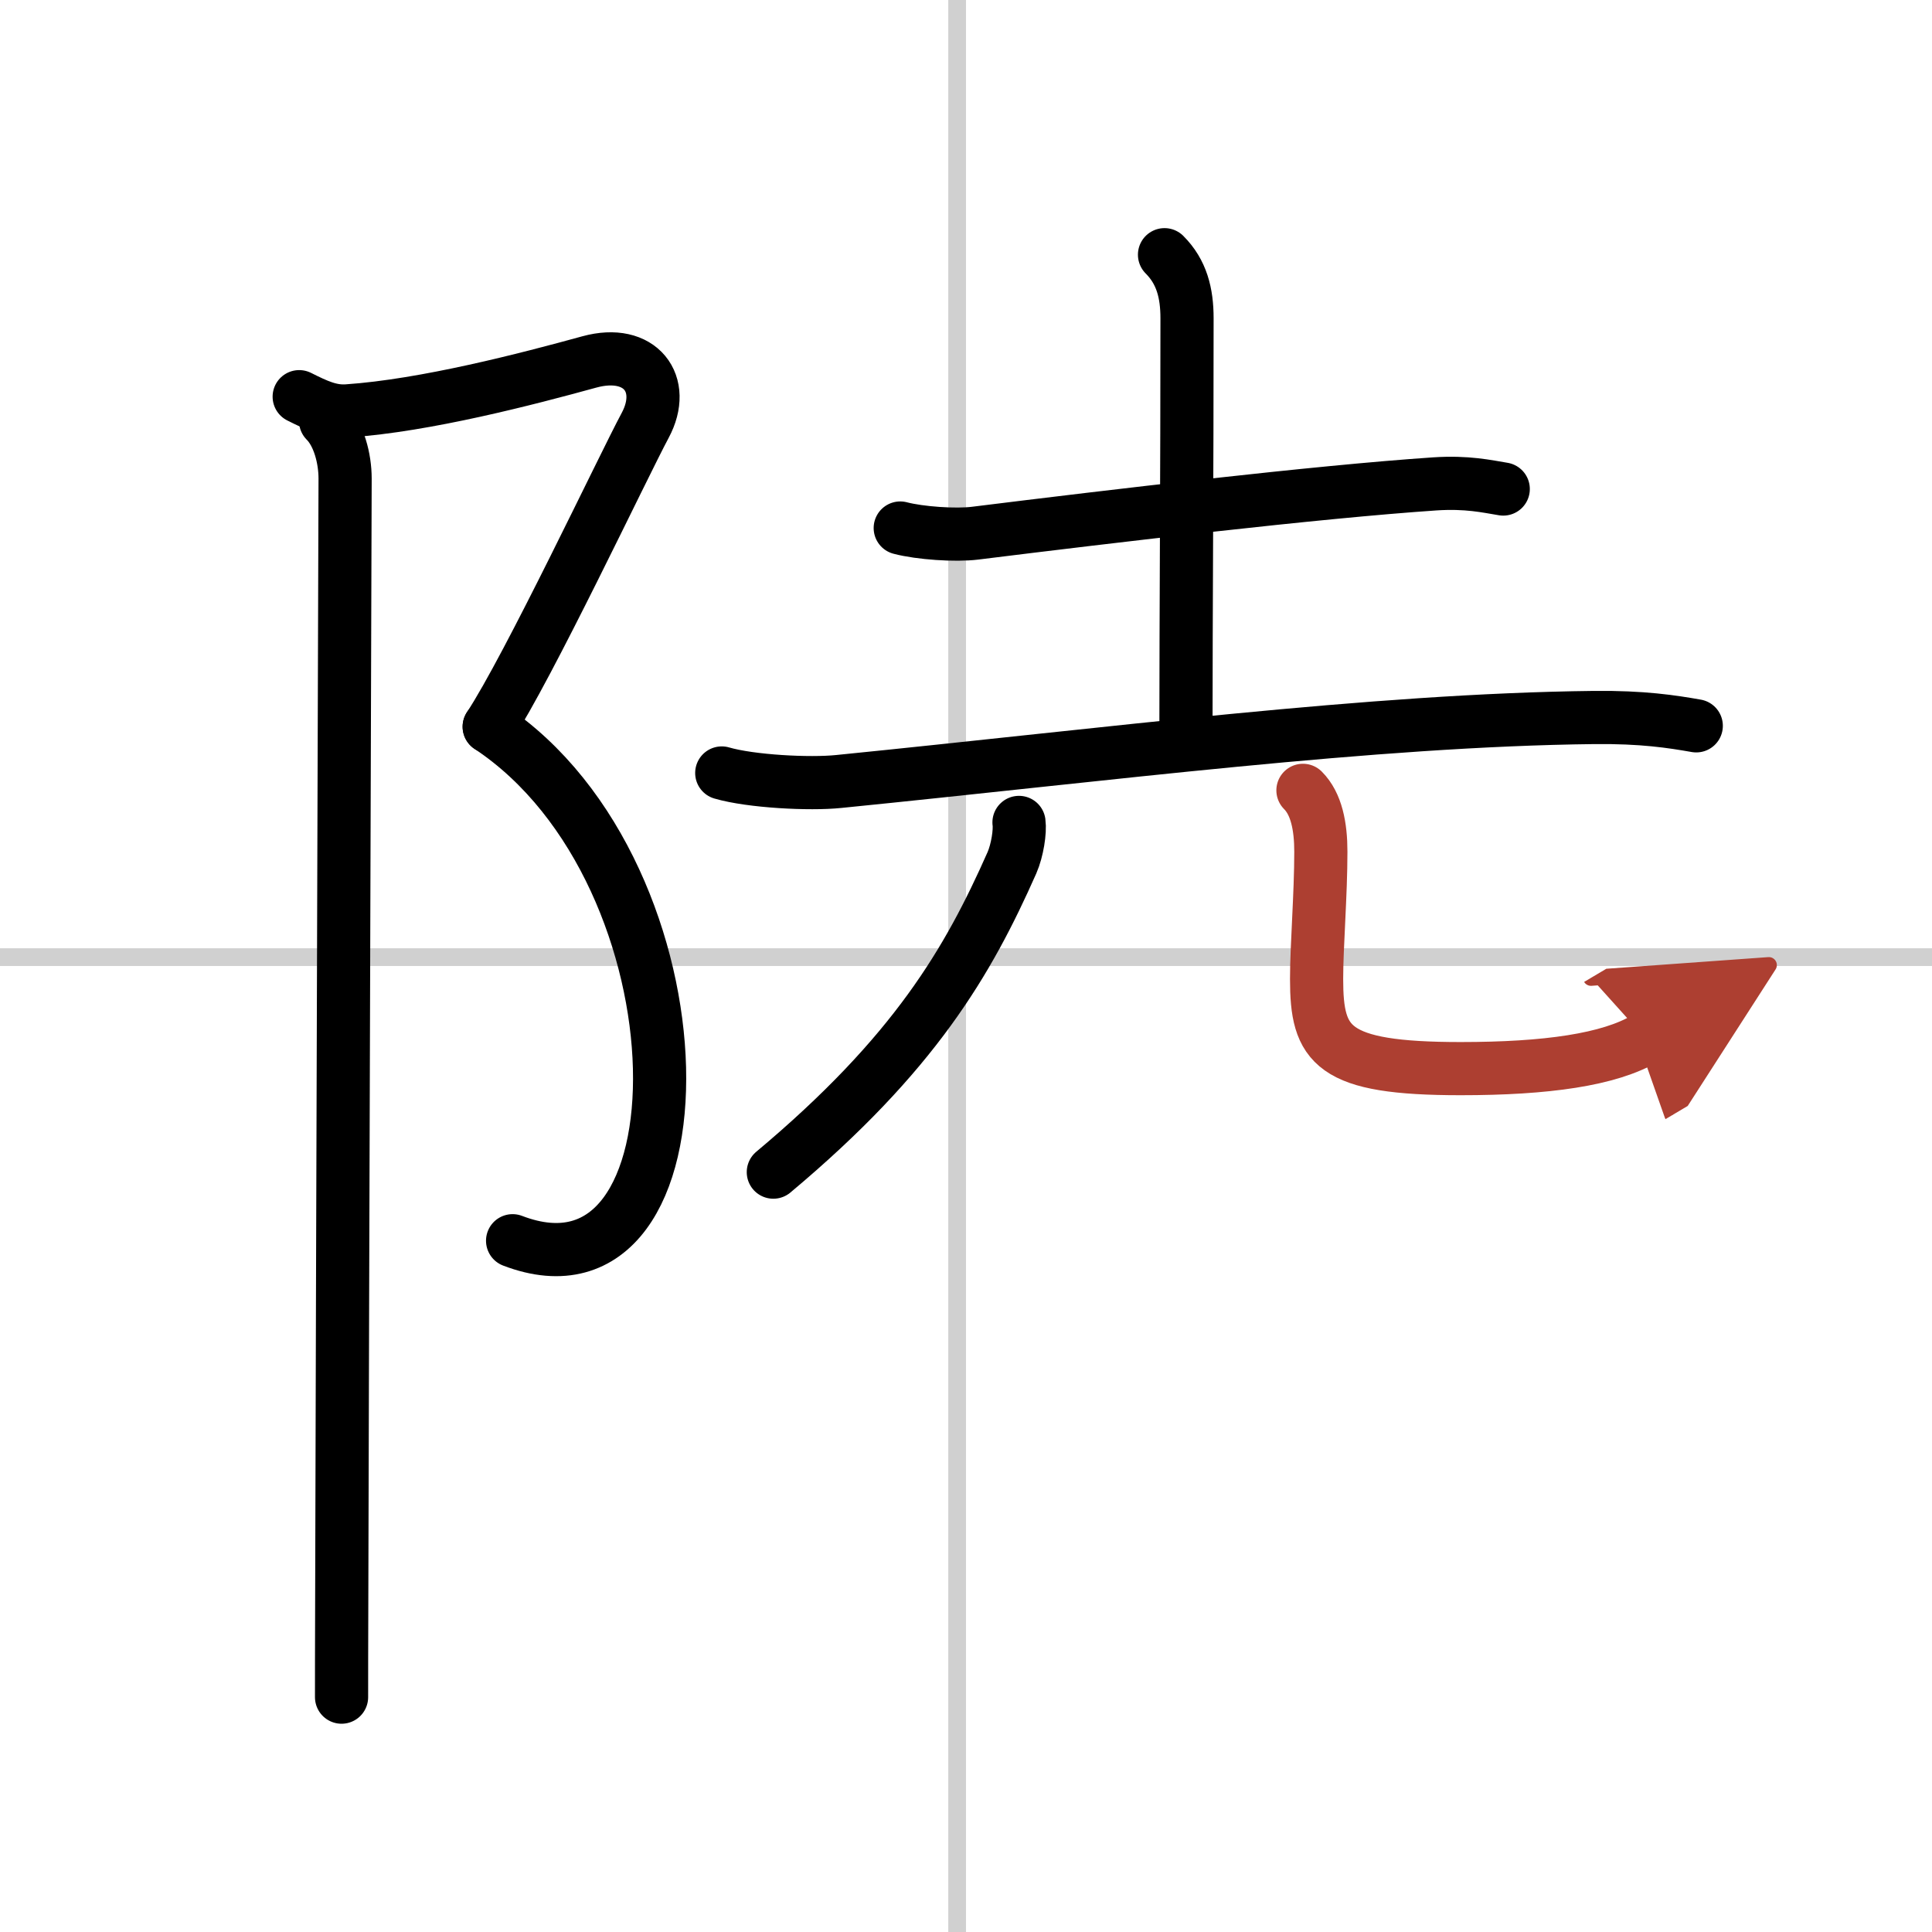 <svg width="400" height="400" viewBox="0 0 109 109" xmlns="http://www.w3.org/2000/svg"><defs><marker id="a" markerWidth="4" orient="auto" refX="1" refY="5" viewBox="0 0 10 10"><polyline points="0 0 10 5 0 10 1 5" fill="#ad3f31" stroke="#ad3f31"/></marker></defs><g fill="none" stroke="#000" stroke-linecap="round" stroke-linejoin="round" stroke-width="3"><rect width="100%" height="100%" fill="#fff" stroke="#fff"/><line x1="54" x2="54" y2="109" stroke="#d0d0d0" stroke-width="1"/><line x2="109" y1="54" y2="54" stroke="#d0d0d0" stroke-width="1"/><path d="m16.88 22.38c1 0.5 1.78 0.87 2.73 0.8 4.4-0.3 10.15-1.8 13.64-2.76 2.89-0.79 4.4 1.25 3.15 3.58s-6.6 13.67-8.8 17"/><path d="m27.6 41c12.56 8.33 12.62 33.33 1.32 29"/><path d="m18.37 23.75c0.75 0.75 1.1 2.12 1.1 3.25 0 0.88-0.15 46.41-0.19 63.25-0.01 2.64-0.01 4.57-0.01 5.5"/><path d="m50.79 29.79c1.1 0.29 3.13 0.43 4.23 0.29 7.73-0.96 19.26-2.33 25.93-2.78 1.83-0.12 2.94 0.14 3.86 0.29"/><path d="m65.7 14.37c0.97 0.97 1.27 2.16 1.27 3.59 0 8.92-0.06 16.92-0.06 22.99"/><path d="m40.72 43.61c1.65 0.48 4.96 0.65 6.6 0.48 15.19-1.52 30.13-3.47 42.61-3.61 2.75-0.03 4.4 0.23 5.77 0.47"/><path d="m57.49 46.4c0.07 0.5-0.09 1.57-0.4 2.28-2.46 5.55-5.48 10.77-13.46 17.45"/><path d="m73.51 44.59c0.76 0.76 1.01 2.03 1.01 3.46 0 2.44-0.24 5.32-0.24 7.18 0 3.76 0.84 5.06 8.13 5.06 4.83 0 8.38-0.5 10.42-1.71" marker-end="url(#a)" stroke="#ad3f31"/></g></svg>
